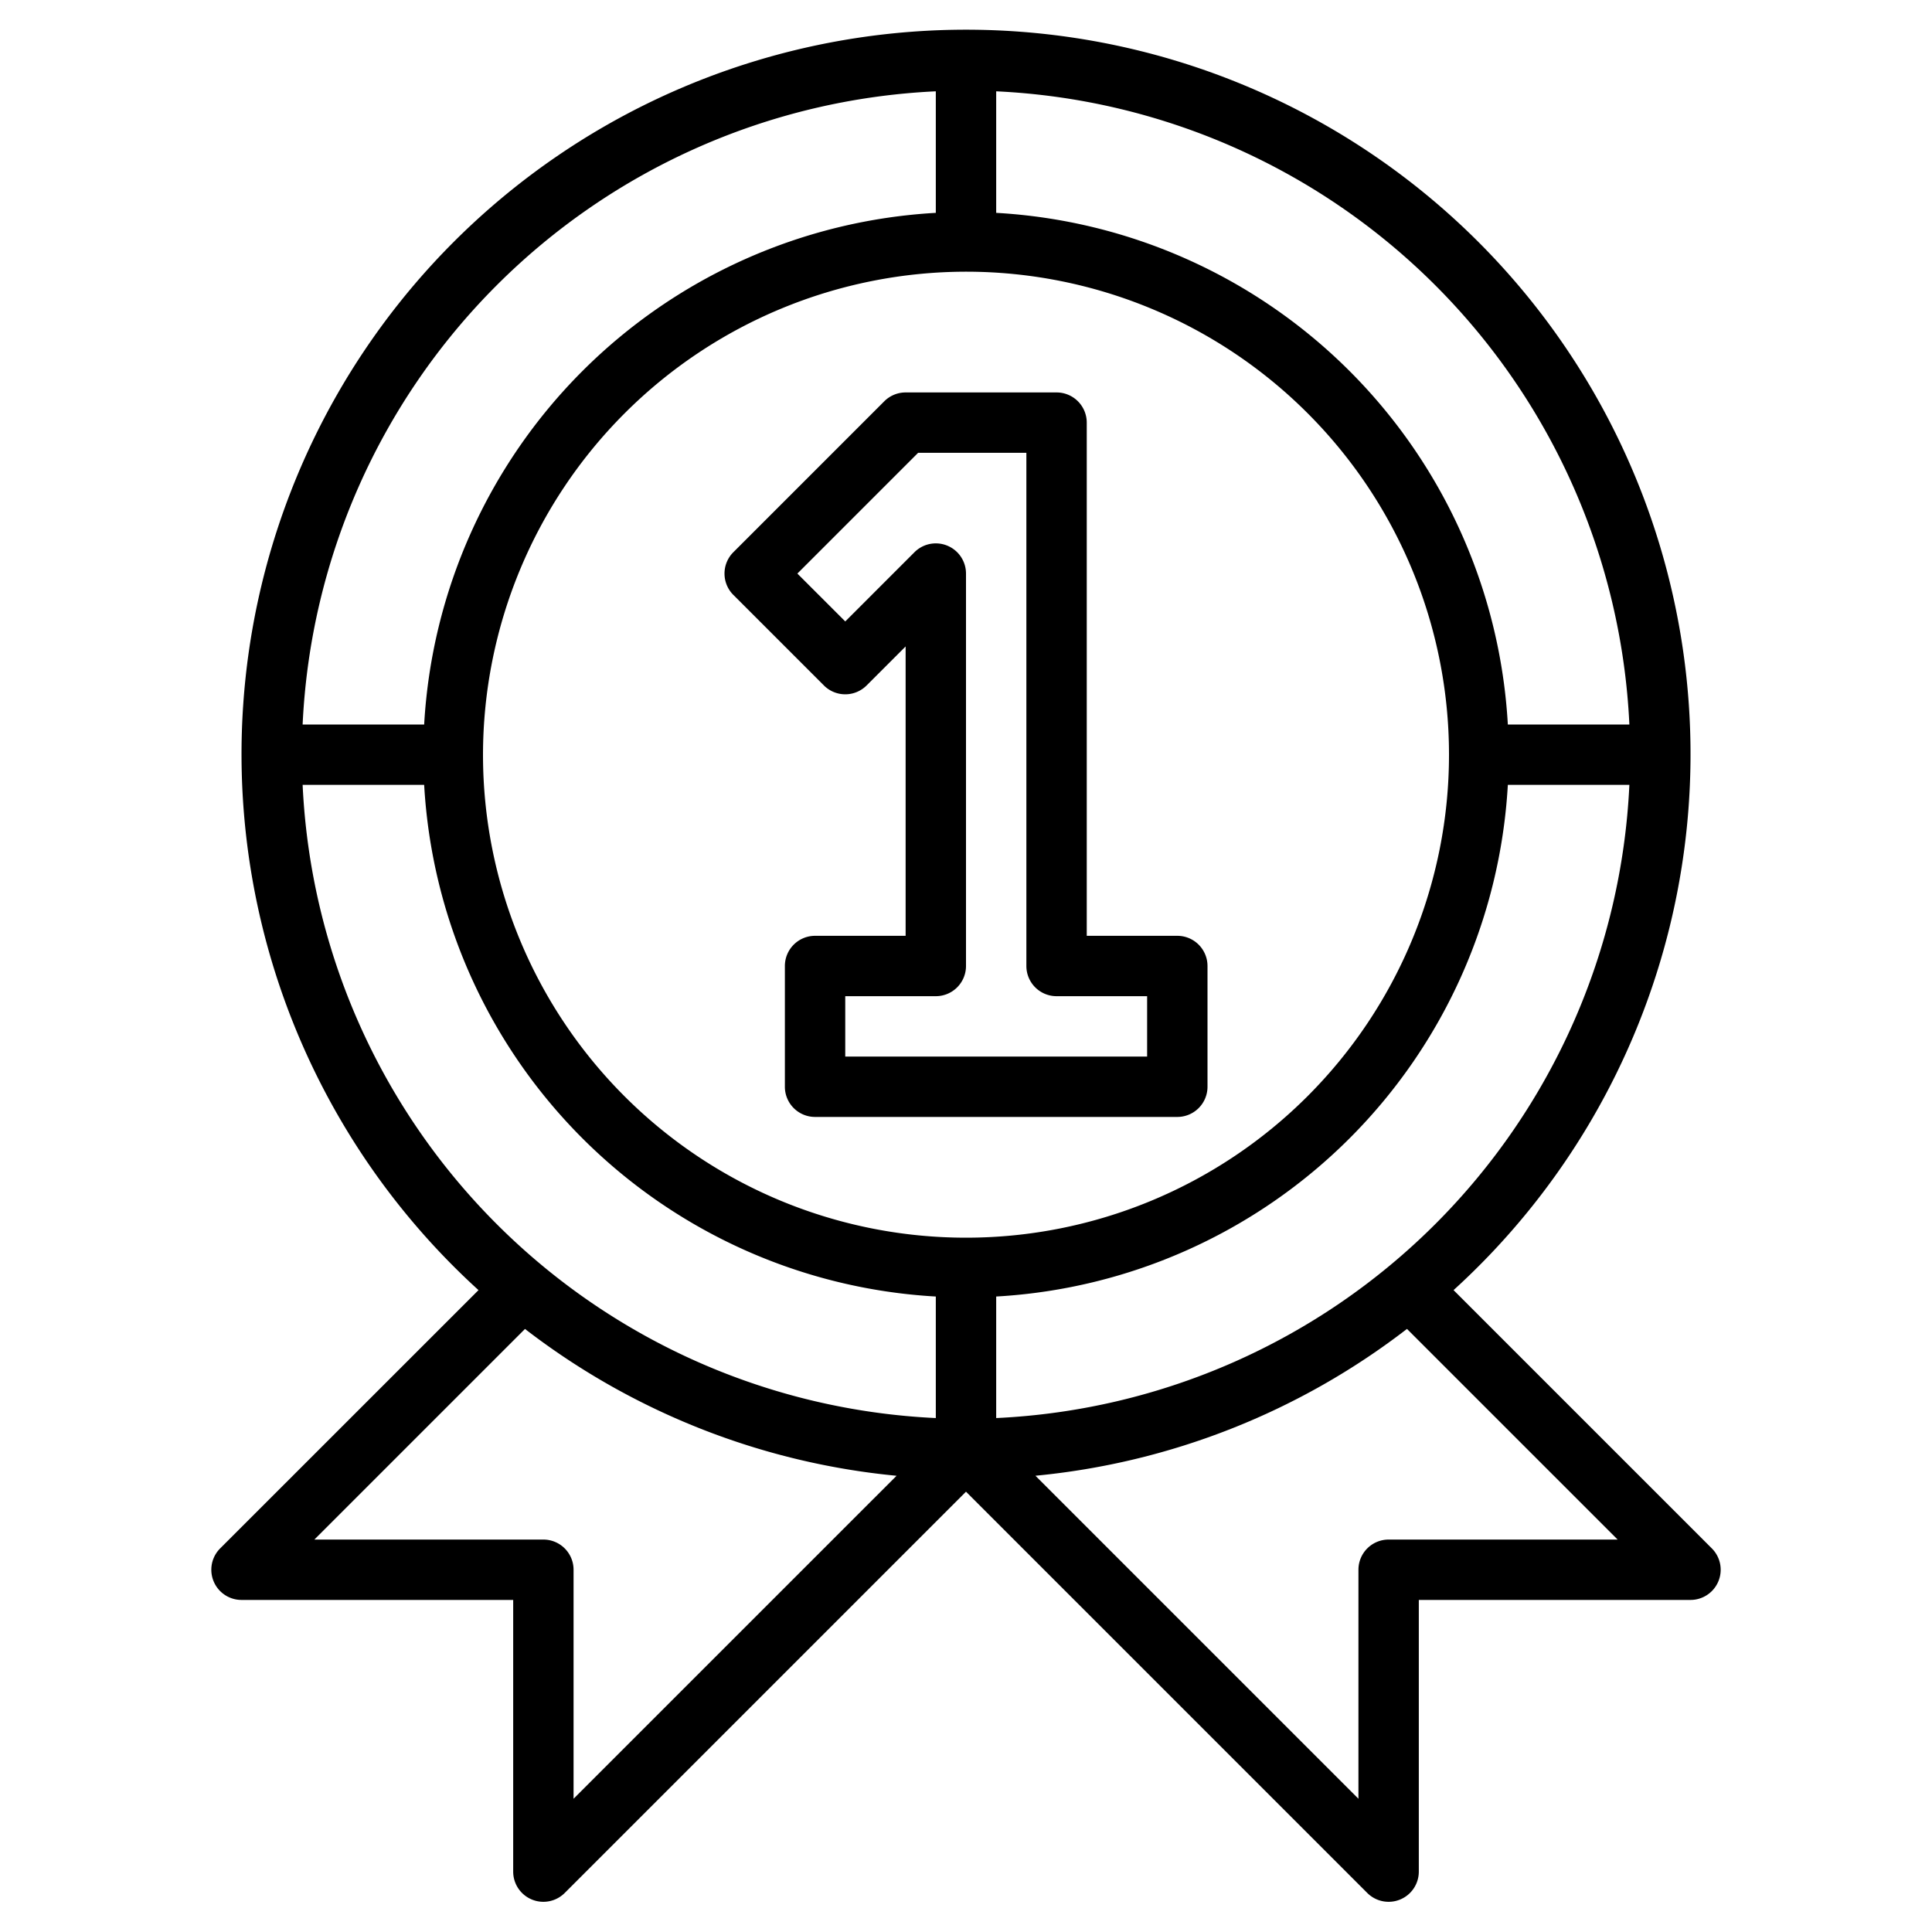 <?xml version="1.0" encoding="UTF-8"?>
<svg xmlns="http://www.w3.org/2000/svg" id="Layer_3" data-name="Layer 3" viewBox="0 0 64 64" width="512" height="512"><path d="M56.707,51.293l-8.556-8.556a24,24,0,1,0-32.3,0L7.293,51.293A1,1,0,0,0,8,53h9v9a1,1,0,0,0,1.707.707L32,49.414,45.293,62.707A1,1,0,0,0,47,62V53h9a1,1,0,0,0,.707-1.707ZM33,46.975V42.949A17.994,17.994,0,0,0,49.949,26h4.026A22.026,22.026,0,0,1,33,46.975ZM32,9A16,16,0,1,1,16,25,16.019,16.019,0,0,1,32,9ZM53.975,24H49.949A17.994,17.994,0,0,0,33,7.051V3.025A22.026,22.026,0,0,1,53.975,24ZM31,3.025V7.051A17.994,17.994,0,0,0,14.051,24H10.025A22.026,22.026,0,0,1,31,3.025ZM10.025,26h4.026A17.994,17.994,0,0,0,31,42.949v4.026A22.026,22.026,0,0,1,10.025,26ZM18,51H10.414l6.977-6.977A23.879,23.879,0,0,0,29.7,48.887L19,59.586V52A1,1,0,0,0,18,51Zm28,0a1,1,0,0,0-1,1v7.586l-10.7-10.7a23.879,23.879,0,0,0,12.308-4.864L53.586,51Z"/><path d="M27.293,22.707a1,1,0,0,0,1.414,0L30,21.414V31H27a1,1,0,0,0-1,1v4a1,1,0,0,0,1,1H39a1,1,0,0,0,1-1V32a1,1,0,0,0-1-1H36V14a1,1,0,0,0-1-1H30a1,1,0,0,0-.707.293l-5,5a1,1,0,0,0,0,1.414ZM30.414,15H34V32a1,1,0,0,0,1,1h3v2H28V33h3a1,1,0,0,0,1-1V19a1,1,0,0,0-1.707-.707L28,20.586,26.414,19Z"/></svg>
